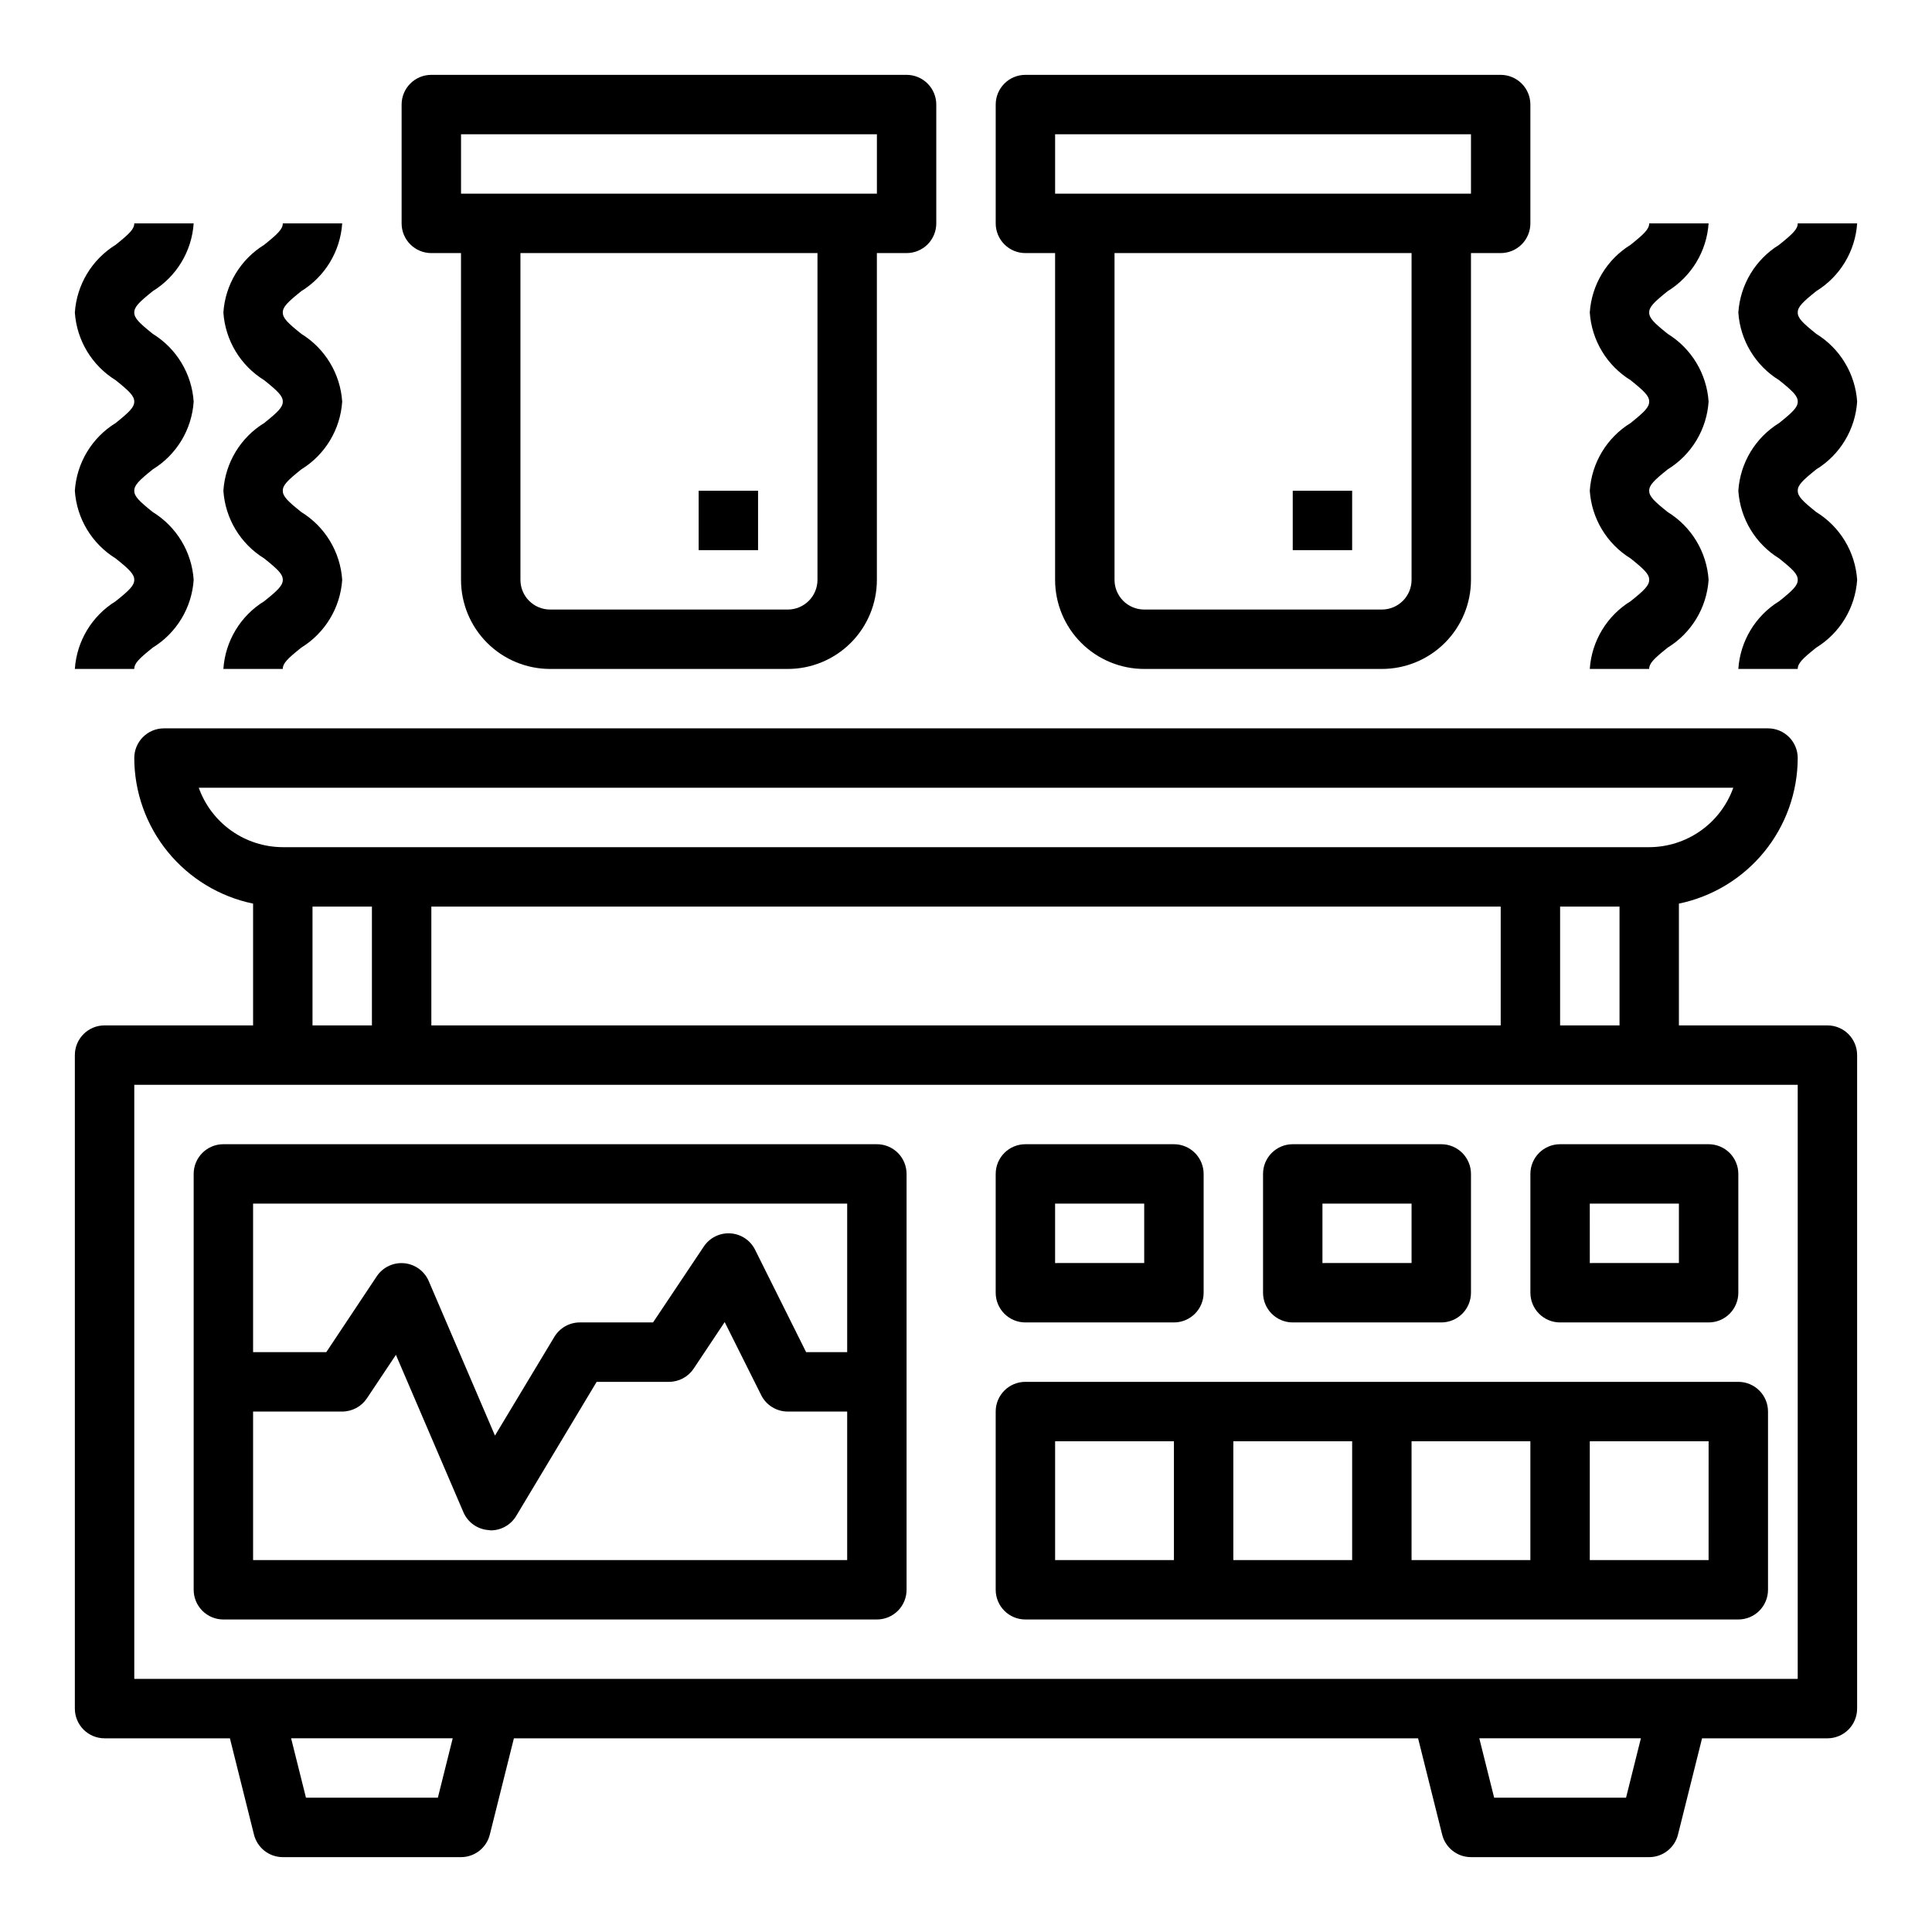 <?xml version="1.0" encoding="UTF-8"?>
<!-- Uploaded to: ICON Repo, www.iconrepo.com, Generator: ICON Repo Mixer Tools -->
<svg fill="#000000" width="800px" height="800px" version="1.1" viewBox="144 144 512 512" xmlns="http://www.w3.org/2000/svg">
 <g>
  <path d="m329.15 274.05h15.742v15.742h-15.742z"/>
  <path d="m486.59 274.05h15.742v15.742h-15.742z"/>
  <path d="m628.29 415.74h-39.363v-32.273c8.879-1.84 16.855-6.676 22.59-13.699 5.734-7.023 8.875-15.809 8.898-24.875 0-2.09-0.828-4.09-2.305-5.566s-3.477-2.305-5.566-2.305h-425.09c-4.348 0-7.871 3.523-7.871 7.871 0.023 9.066 3.164 17.852 8.898 24.875 5.734 7.023 13.711 11.859 22.59 13.699v32.273h-39.359c-4.348 0-7.875 3.523-7.875 7.871v173.19c0 2.086 0.832 4.09 2.309 5.566 1.477 1.473 3.477 2.305 5.566 2.305h33.219l6.375 25.504c0.871 3.512 4.019 5.981 7.637 5.984h47.234c3.617-0.004 6.766-2.473 7.633-5.984l6.379-25.504h239.62l6.375 25.504c0.867 3.512 4.019 5.981 7.637 5.984h47.23c3.617-0.004 6.769-2.473 7.637-5.984l6.375-25.504h33.223c2.086 0 4.09-0.832 5.566-2.305 1.473-1.477 2.305-3.481 2.305-5.566v-173.19c0-2.086-0.832-4.09-2.305-5.566-1.477-1.477-3.481-2.305-5.566-2.305zm-431.62-62.977h406.67c-1.641 4.598-4.664 8.578-8.648 11.395-3.988 2.816-8.746 4.336-13.629 4.352h-362.11c-4.883-0.016-9.641-1.535-13.629-4.352-3.984-2.816-7.008-6.797-8.648-11.395zm376.52 31.488v31.488h-15.746v-31.488zm-31.488 0v31.488h-283.39v-31.488zm-299.14 0v31.488h-15.746v-31.488zm17.477 236.16h-34.953l-3.938-15.742h42.824zm314.88 0h-34.953l-3.938-15.742h42.824zm45.496-31.488h-440.83v-157.44h440.83z"/>
  <path d="m203.2 573.18h173.18c2.086 0 4.09-0.828 5.566-2.305 1.477-1.477 2.305-3.481 2.305-5.566v-110.21c0-2.086-0.828-4.09-2.305-5.566-1.477-1.477-3.481-2.305-5.566-2.305h-173.18c-4.348 0-7.875 3.523-7.875 7.871v110.21c0 2.086 0.832 4.09 2.309 5.566 1.477 1.477 3.477 2.305 5.566 2.305zm7.871-15.742v-39.363h23.617c2.629 0 5.086-1.312 6.547-3.504l7.684-11.523 17.895 41.723c1.172 2.707 3.762 4.531 6.707 4.723l0.527 0.07c2.762 0 5.324-1.449 6.746-3.816l21.324-35.543h19.16c2.633 0 5.09-1.312 6.551-3.504l8.219-12.336 9.676 19.355v0.004c1.332 2.668 4.059 4.356 7.043 4.352h15.742v39.359zm157.44-94.465v39.359h-10.879l-13.527-27.137c-1.25-2.512-3.75-4.168-6.551-4.34-2.801-0.176-5.484 1.152-7.043 3.492l-13.445 20.109h-19.402c-2.766 0.004-5.324 1.453-6.75 3.82l-15.742 26.168-17.547-40.934v-0.004c-1.137-2.652-3.637-4.473-6.516-4.738-2.875-0.262-5.664 1.07-7.269 3.473l-13.367 20.09h-19.402v-39.359z"/>
  <path d="m415.74 494.46h39.359c2.09 0 4.09-0.828 5.566-2.305 1.477-1.477 2.309-3.477 2.309-5.566v-31.488c0-2.086-0.832-4.09-2.309-5.566-1.477-1.477-3.477-2.305-5.566-2.305h-39.359c-4.348 0-7.871 3.523-7.871 7.871v31.488c0 2.09 0.828 4.09 2.305 5.566 1.477 1.477 3.481 2.305 5.566 2.305zm7.871-31.488h23.617v15.742l-23.617 0.004z"/>
  <path d="m486.59 494.46h39.359c2.09 0 4.09-0.828 5.566-2.305s2.309-3.477 2.309-5.566v-31.488c0-2.086-0.832-4.09-2.309-5.566-1.477-1.477-3.477-2.305-5.566-2.305h-39.359c-4.348 0-7.871 3.523-7.871 7.871v31.488c0 2.09 0.828 4.09 2.305 5.566 1.477 1.477 3.481 2.305 5.566 2.305zm7.871-31.488h23.617v15.742l-23.617 0.004z"/>
  <path d="m557.44 494.46h39.363c2.086 0 4.09-0.828 5.566-2.305 1.473-1.477 2.305-3.477 2.305-5.566v-31.488c0-2.086-0.832-4.09-2.305-5.566-1.477-1.477-3.481-2.305-5.566-2.305h-39.363c-4.348 0-7.871 3.523-7.871 7.871v31.488c0 2.09 0.828 4.09 2.305 5.566 1.477 1.477 3.481 2.305 5.566 2.305zm7.871-31.488h23.617v15.742l-23.613 0.004z"/>
  <path d="m415.74 573.18h188.93c2.086 0 4.09-0.828 5.566-2.305 1.477-1.477 2.305-3.481 2.305-5.566v-47.234c0-2.086-0.828-4.09-2.305-5.566-1.477-1.477-3.481-2.305-5.566-2.305h-188.93c-4.348 0-7.871 3.523-7.871 7.871v47.234c0 2.086 0.828 4.09 2.305 5.566 1.477 1.477 3.481 2.305 5.566 2.305zm86.594-15.742-31.488-0.004v-31.488h31.488zm15.742-31.488h31.488v31.488l-31.488-0.004zm78.719 31.488-31.484-0.004v-31.488h31.488zm-173.18-31.492h31.488v31.488h-31.488z"/>
  <path d="m258.3 211.07h7.871l0.004 86.594c0 6.262 2.488 12.27 6.914 16.695 4.43 4.43 10.438 6.918 16.699 6.918h62.977c6.266 0 12.27-2.488 16.699-6.918 4.43-4.426 6.918-10.434 6.918-16.695v-86.594h7.871c2.09 0 4.09-0.828 5.566-2.305 1.477-1.477 2.305-3.481 2.305-5.566v-31.488c0-2.09-0.828-4.09-2.305-5.566-1.477-1.477-3.477-2.309-5.566-2.309h-125.95c-4.348 0-7.871 3.527-7.871 7.875v31.488c0 2.086 0.828 4.09 2.305 5.566s3.481 2.305 5.566 2.305zm102.34 86.594c0 2.086-0.828 4.09-2.305 5.566-1.477 1.473-3.477 2.305-5.566 2.305h-62.977c-4.348 0-7.871-3.523-7.871-7.871v-86.594h78.719zm-94.461-118.08h110.21v15.742h-110.21z"/>
  <path d="m415.74 211.07h7.871v86.594c0 6.262 2.488 12.27 6.918 16.695 4.43 4.43 10.438 6.918 16.699 6.918h62.977c6.262 0 12.27-2.488 16.699-6.918 4.43-4.426 6.918-10.434 6.918-16.695v-86.594h7.871c2.086 0 4.09-0.828 5.566-2.305 1.477-1.477 2.305-3.481 2.305-5.566v-31.488c0-2.09-0.828-4.09-2.305-5.566-1.477-1.477-3.481-2.309-5.566-2.309h-125.95c-4.348 0-7.871 3.527-7.871 7.875v31.488c0 2.086 0.828 4.09 2.305 5.566 1.477 1.477 3.481 2.305 5.566 2.305zm102.34 86.594c0 2.086-0.828 4.09-2.305 5.566-1.477 1.473-3.481 2.305-5.566 2.305h-62.977c-4.348 0-7.871-3.523-7.871-7.871v-86.594h78.719zm-94.465-118.08h110.21v15.742h-110.21z"/>
  <path d="m214.03 303.32c-6.305 3.883-10.34 10.574-10.832 17.957h15.742c0-1.48 1.227-2.715 4.914-5.66 6.301-3.879 10.34-10.57 10.832-17.953-0.492-7.387-4.531-14.078-10.832-17.957-3.684-2.945-4.914-4.18-4.914-5.66s1.227-2.707 4.922-5.668c6.301-3.875 10.336-10.566 10.824-17.949-0.496-7.379-4.531-14.066-10.824-17.949-3.691-2.957-4.922-4.188-4.922-5.668s1.227-2.707 4.922-5.668c6.293-3.883 10.328-10.566 10.824-17.945h-15.746c0 1.48-1.227 2.707-4.922 5.668h0.004c-6.297 3.883-10.328 10.566-10.824 17.945 0.496 7.383 4.527 14.066 10.824 17.949 3.691 2.961 4.922 4.195 4.922 5.668 0 1.473-1.227 2.707-4.922 5.668-6.305 3.875-10.34 10.566-10.824 17.949 0.492 7.387 4.527 14.074 10.832 17.957 3.684 2.945 4.914 4.18 4.914 5.66-0.004 1.477-1.23 2.715-4.914 5.656z"/>
  <path d="m174.67 303.32c-6.301 3.883-10.34 10.574-10.832 17.957h15.746c0-1.48 1.227-2.715 4.914-5.66h-0.004c6.305-3.879 10.344-10.57 10.832-17.953-0.488-7.387-4.527-14.078-10.832-17.957-3.684-2.945-4.91-4.18-4.91-5.66s1.227-2.707 4.922-5.668h-0.004c6.305-3.875 10.34-10.566 10.824-17.949-0.496-7.379-4.527-14.066-10.824-17.949-3.691-2.957-4.918-4.188-4.918-5.668s1.227-2.707 4.922-5.668h-0.004c6.297-3.883 10.328-10.566 10.824-17.945h-15.742c0 1.48-1.227 2.707-4.922 5.668-6.293 3.883-10.324 10.566-10.824 17.945 0.5 7.383 4.531 14.066 10.824 17.949 3.691 2.961 4.922 4.195 4.922 5.668 0 1.473-1.227 2.707-4.922 5.668-6.301 3.875-10.336 10.566-10.824 17.949 0.492 7.387 4.531 14.074 10.832 17.957 3.684 2.945 4.914 4.18 4.914 5.66 0 1.477-1.227 2.715-4.914 5.656z"/>
  <path d="m625.34 268.38c6.305-3.875 10.336-10.566 10.824-17.949-0.496-7.379-4.527-14.066-10.824-17.949-3.691-2.957-4.922-4.188-4.922-5.668s1.227-2.707 4.922-5.668c6.297-3.883 10.328-10.566 10.824-17.945h-15.746c0 1.48-1.227 2.707-4.922 5.668h0.004c-6.297 3.883-10.328 10.566-10.824 17.945 0.496 7.383 4.527 14.066 10.824 17.949 3.691 2.961 4.922 4.195 4.922 5.668 0 1.473-1.227 2.707-4.922 5.668-6.305 3.875-10.34 10.566-10.824 17.949 0.492 7.387 4.527 14.074 10.832 17.957 3.684 2.945 4.914 4.18 4.914 5.66 0 1.48-1.227 2.715-4.914 5.66v-0.004c-6.305 3.883-10.34 10.574-10.832 17.957h15.742c0-1.48 1.227-2.715 4.914-5.66 6.305-3.879 10.34-10.57 10.832-17.953-0.492-7.387-4.527-14.078-10.832-17.957-3.684-2.945-4.914-4.18-4.914-5.66s1.23-2.707 4.922-5.668z"/>
  <path d="m576.14 303.32c-6.305 3.883-10.34 10.574-10.832 17.957h15.742c0-1.48 1.227-2.715 4.914-5.66 6.301-3.879 10.34-10.57 10.832-17.953-0.492-7.387-4.531-14.078-10.832-17.957-3.688-2.945-4.914-4.18-4.914-5.66s1.227-2.707 4.922-5.668c6.301-3.875 10.336-10.566 10.824-17.949-0.5-7.379-4.531-14.066-10.824-17.949-3.695-2.957-4.922-4.188-4.922-5.668s1.227-2.707 4.922-5.668c6.293-3.883 10.324-10.566 10.824-17.945h-15.746c0 1.48-1.227 2.707-4.922 5.668h0.004c-6.297 3.883-10.328 10.566-10.824 17.945 0.496 7.383 4.527 14.066 10.824 17.949 3.691 2.961 4.922 4.195 4.922 5.668 0 1.473-1.227 2.707-4.922 5.668-6.305 3.875-10.34 10.566-10.824 17.949 0.492 7.387 4.527 14.074 10.832 17.957 3.684 2.945 4.914 4.18 4.914 5.66-0.004 1.477-1.23 2.715-4.914 5.656z"/>
 </g>
</svg>